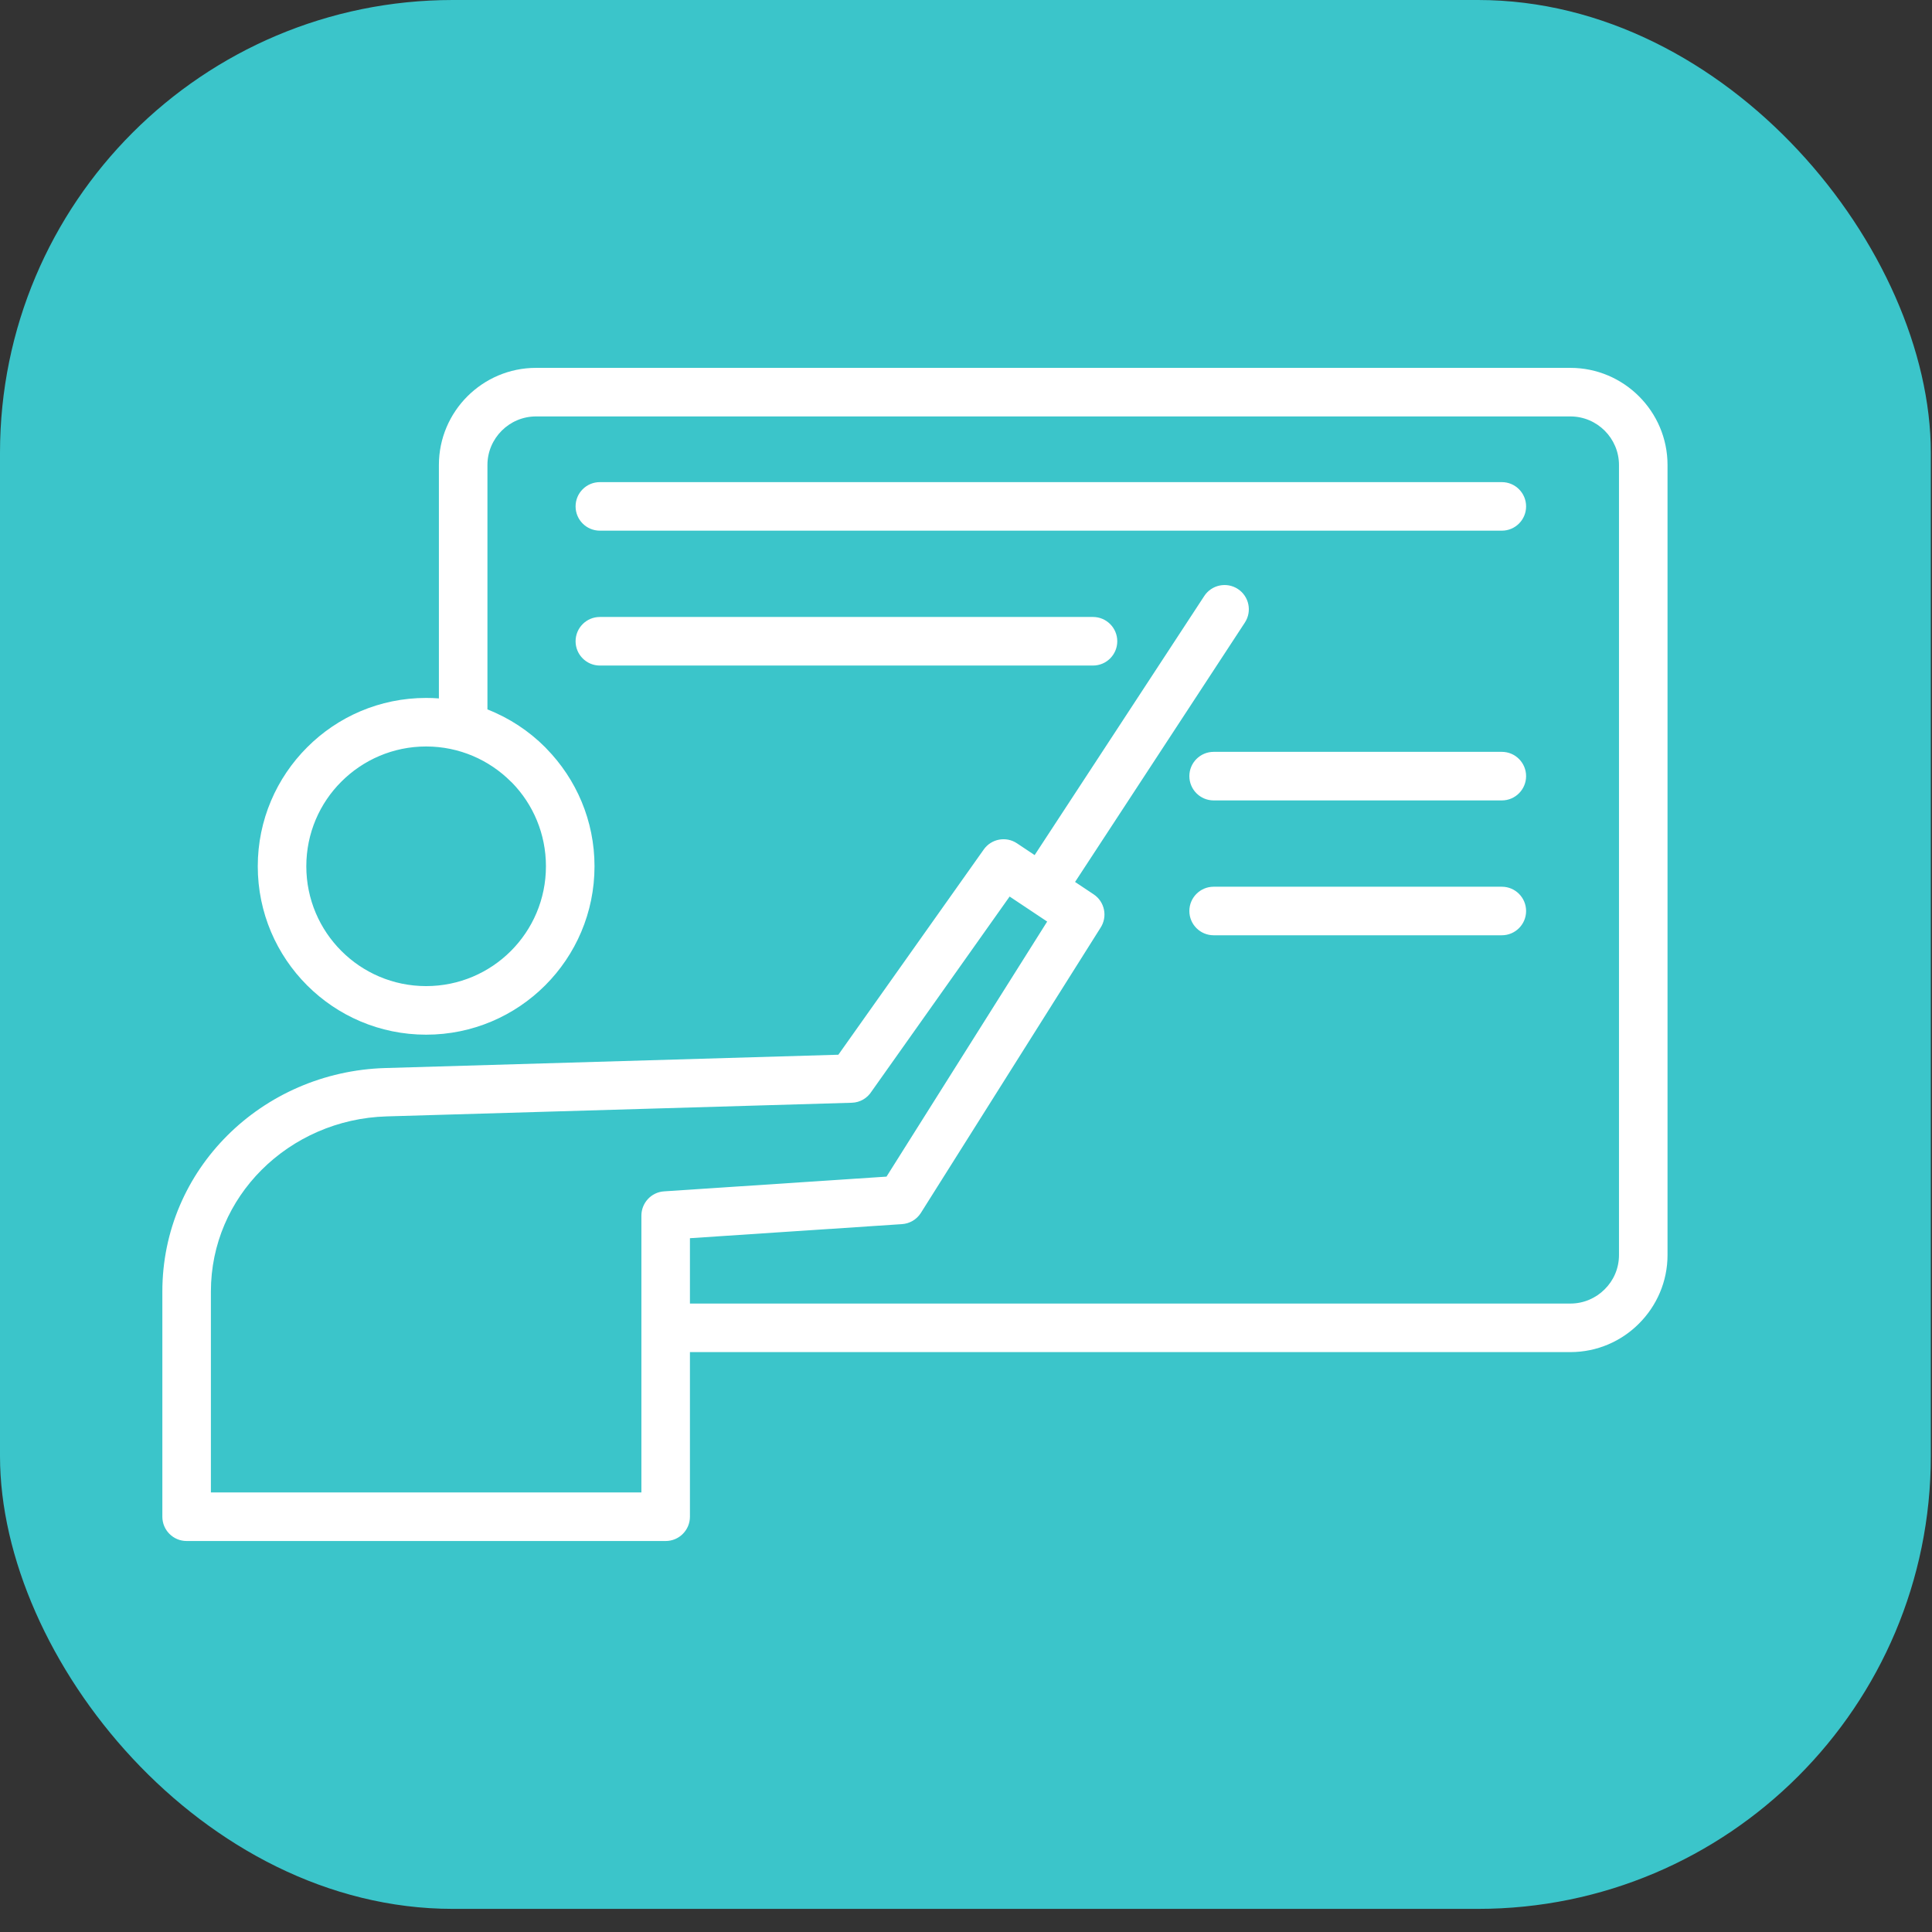 <?xml version="1.0" encoding="UTF-8"?> <svg xmlns="http://www.w3.org/2000/svg" width="64" height="64" viewBox="0 0 64 64" fill="none"><rect x="0" y="0" width="64" height="64" fill="#333333" stroke="none"/><rect width="63.961" height="63.234" rx="15" fill="#3BC5CA"></rect><path d="M14.116 23.12C14.258 23.12 14.399 23.125 14.539 23.136V15.403C14.539 14.517 14.9 13.712 15.482 13.13C16.064 12.548 16.869 12.186 17.755 12.186H52.022C52.908 12.186 53.714 12.548 54.295 13.13C54.877 13.712 55.239 14.517 55.239 15.403V41.574C55.239 42.457 54.877 43.263 54.294 43.845C53.714 44.428 52.909 44.79 52.022 44.79H22.855V50.243C22.855 50.687 22.495 51.048 22.051 51.048H6.182C5.738 51.048 5.378 50.687 5.378 50.243V42.786C5.378 40.76 6.2 38.945 7.527 37.619C8.864 36.281 10.722 35.439 12.765 35.38L27.772 34.939L32.589 28.139C32.839 27.786 33.326 27.696 33.684 27.933L34.274 28.326L39.893 19.743C40.136 19.372 40.635 19.268 41.006 19.511C41.377 19.753 41.481 20.252 41.238 20.623L35.613 29.216L36.227 29.625C36.596 29.869 36.698 30.367 36.454 30.737L30.506 40.178C30.363 40.405 30.126 40.535 29.877 40.551L22.855 41.017V43.182H52.022C52.465 43.182 52.867 43.001 53.158 42.709C53.451 42.42 53.631 42.018 53.631 41.574V15.403C53.631 14.961 53.45 14.559 53.158 14.267C52.867 13.976 52.464 13.795 52.022 13.795H17.755C17.313 13.795 16.911 13.976 16.62 14.267C16.328 14.559 16.147 14.961 16.147 15.403V23.501C16.871 23.784 17.521 24.214 18.06 24.754L18.104 24.801C19.087 25.807 19.694 27.183 19.694 28.697C19.694 30.237 19.069 31.632 18.06 32.641C17.051 33.65 15.656 34.275 14.116 34.275C12.576 34.275 11.181 33.65 10.173 32.641C9.164 31.632 8.539 30.237 8.539 28.697C8.539 27.16 9.164 25.765 10.174 24.756C11.181 23.745 12.576 23.12 14.116 23.12ZM19.871 17.579C19.427 17.579 19.067 17.219 19.067 16.775C19.067 16.331 19.427 15.971 19.871 15.971H49.75C50.194 15.971 50.554 16.331 50.554 16.775C50.554 17.219 50.194 17.579 49.75 17.579H19.871ZM40.203 30.982C39.76 30.982 39.399 30.622 39.399 30.178C39.399 29.734 39.76 29.374 40.203 29.374H49.75C50.194 29.374 50.554 29.734 50.554 30.178C50.554 30.622 50.194 30.982 49.75 30.982H40.203ZM40.203 26.515C39.76 26.515 39.399 26.154 39.399 25.71C39.399 25.267 39.76 24.906 40.203 24.906H49.75C50.194 24.906 50.554 25.267 50.554 25.71C50.554 26.154 50.194 26.515 49.75 26.515H40.203ZM19.871 22.047C19.427 22.047 19.067 21.686 19.067 21.242C19.067 20.799 19.427 20.438 19.871 20.438H36.207C36.651 20.438 37.011 20.799 37.011 21.242C37.011 21.686 36.651 22.047 36.207 22.047H19.871ZM33.445 29.699L28.87 36.158C28.732 36.375 28.492 36.523 28.215 36.53L12.809 36.982C11.194 37.029 9.724 37.696 8.664 38.756C7.628 39.792 6.986 41.207 6.986 42.786V49.439H21.247V40.266C21.249 39.846 21.575 39.491 22.001 39.465L29.367 38.977L34.689 30.528L33.445 29.699ZM16.923 25.891C16.205 25.174 15.213 24.728 14.116 24.728C13.02 24.728 12.027 25.174 11.31 25.891C10.591 26.606 10.147 27.599 10.147 28.697C10.147 29.793 10.592 30.786 11.31 31.503C12.027 32.221 13.02 32.666 14.116 32.666C15.213 32.666 16.205 32.221 16.923 31.503C17.64 30.786 18.085 29.793 18.085 28.697C18.085 27.619 17.657 26.64 16.963 25.928L16.923 25.891Z" fill="white"></path></svg> 